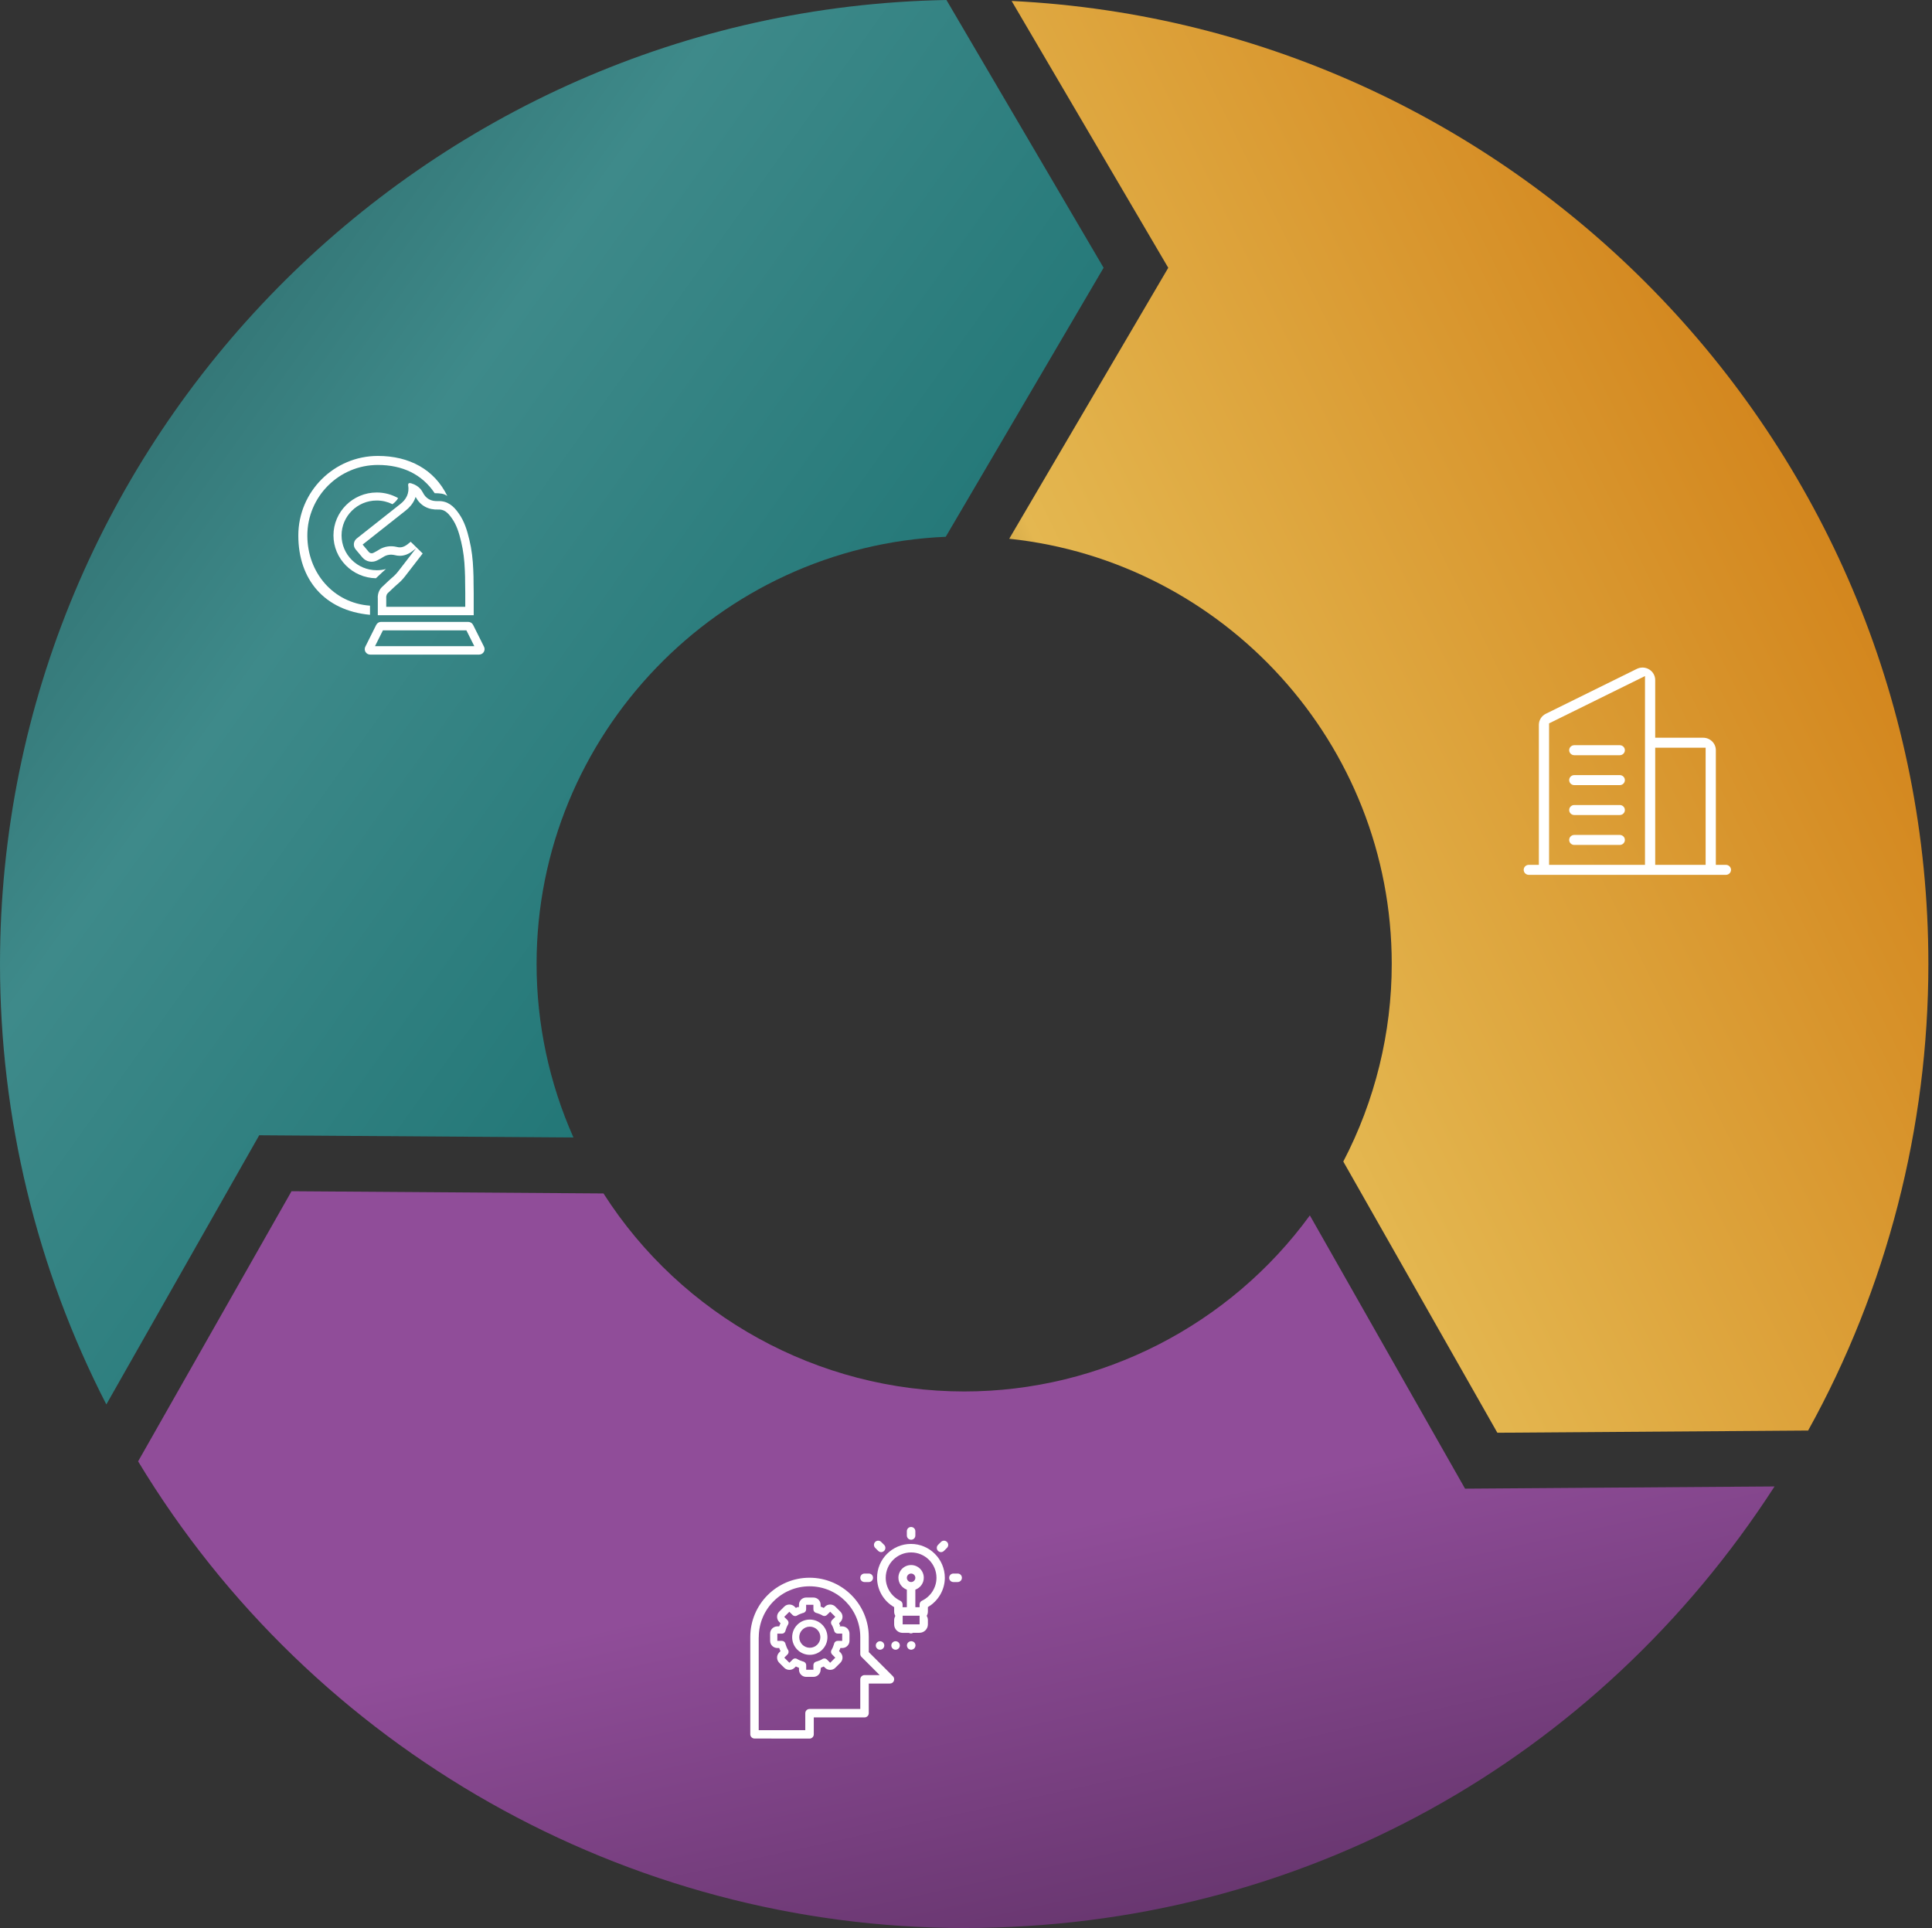 <?xml version="1.0" encoding="UTF-8"?> <svg xmlns="http://www.w3.org/2000/svg" width="501" height="500" viewBox="0 0 501 500" fill="none"><rect x="0" y="0" width="501" height="500" fill="#333333" stroke="none"/><path d="M339.664 315.203C318.937 343.63 285.6 360.856 250.031 360.856C212.232 360.856 176.773 341.275 156.494 309.502L75.598 308.929L35.816 378.981C80.943 453.743 162.629 500 250.031 500C337.434 500 414.317 456.438 460.172 385.488L379.911 386.061L339.664 315.188V315.203Z" fill="url(#paint0_linear_7088_1527)"></path><path d="M468.877 370.988C489.295 334.134 500.061 292.384 500.061 249.985C500.061 116.232 394.519 6.692 262.331 0.248L302.949 69.448L261.711 139.717C317.371 145.573 360.902 192.79 360.902 249.985C360.902 267.831 356.565 285.46 348.339 301.23L388.291 371.561L468.877 370.988Z" fill="url(#paint1_linear_7088_1527)"></path><path d="M286.188 69.448L245.43 0C109.725 2.463 0 113.753 0 249.985C0 289.813 9.496 329.053 27.575 364.218L67.217 294.414L148.702 294.987C142.428 280.874 139.144 265.522 139.144 249.969C139.144 190.56 186.361 141.731 245.244 139.206L286.188 69.432V69.448Z" fill="url(#paint2_linear_7088_1527)"></path><path d="M95.951 157.071V159.441C84.104 158.348 77.36 150.256 77.36 138.877C77.36 127.498 86.615 118.24 97.992 118.24C106.145 118.24 112.652 121.746 116 128.632C115.084 127.954 114.061 127.931 112.719 127.902C109.438 122.984 104.338 120.579 97.992 120.579C87.904 120.579 79.698 128.788 79.698 138.877C79.698 148.53 86.466 156.404 95.951 157.071Z" fill="white"></path><path fill-rule="evenodd" clip-rule="evenodd" d="M103.761 130.753C105.389 129.501 106.18 127.91 105.849 125.853C105.793 125.342 106.078 125.169 106.64 125.342C106.89 125.418 107.131 125.507 107.362 125.61C107.407 125.63 107.451 125.65 107.495 125.671C107.673 125.756 107.844 125.849 108.009 125.951C108.03 125.964 108.051 125.978 108.072 125.991C108.718 126.405 109.25 126.959 109.621 127.676C110.469 129.383 111.811 130.01 113.506 129.953C116.04 129.838 117.611 131.208 118.961 133.147C120.431 135.204 121.151 137.594 121.713 139.988C122.332 142.554 122.62 145.122 122.722 147.733C122.791 148.924 122.798 150.095 122.804 151.266C122.809 152.059 122.814 152.854 122.838 153.656V159.551H97.972V155.19C97.972 155.19 97.772 153.509 99.015 152.277C100.258 151.045 101.577 149.892 101.577 149.892C102.213 149.372 102.792 148.779 103.292 148.132L107.878 142.197C107.735 142.313 107.595 142.426 107.454 142.539C107.313 142.652 107.173 142.765 107.03 142.881C105.969 143.694 104.848 144.153 103.616 144.136C103.212 144.13 102.796 144.073 102.366 143.961C101.357 143.729 100.337 143.845 99.442 144.413C98.942 144.746 98.388 145.035 97.831 145.323C96.523 146.001 94.913 145.69 93.972 144.56C93.393 143.865 92.813 143.169 92.234 142.486C91.497 141.613 91.632 140.333 92.534 139.626C94.703 137.922 96.853 136.219 99.004 134.516L99.011 134.51C100.592 133.258 102.173 132.006 103.761 130.753ZM100.369 136.225L100.36 136.232C98.26 137.895 96.157 139.561 94.035 141.228C94.576 141.868 95.116 142.516 95.65 143.156L95.653 143.16C95.924 143.485 96.411 143.595 96.825 143.381L96.826 143.38C97.399 143.083 97.845 142.848 98.228 142.593L98.249 142.579L98.27 142.565C99.728 141.641 101.362 141.486 102.855 141.829L102.887 141.836L102.919 141.844C103.866 142.092 104.694 141.908 105.678 141.162C105.816 141.049 105.952 140.94 106.084 140.834C106.225 140.721 106.361 140.611 106.499 140.499L109.608 143.535L105.023 149.469C104.428 150.24 103.743 150.943 102.993 151.56L102.964 151.586C102.928 151.617 102.874 151.665 102.806 151.726C102.668 151.849 102.471 152.025 102.235 152.24C101.763 152.67 101.146 153.244 100.554 153.831C100.341 154.042 100.23 154.311 100.179 154.59C100.154 154.726 100.148 154.843 100.148 154.916C100.148 154.94 100.148 154.957 100.149 154.968L100.16 155.06V157.363H120.65V153.688C120.627 152.872 120.622 152.067 120.617 151.292L120.617 151.279C120.611 150.099 120.604 148.985 120.538 147.86L120.537 147.839L120.536 147.818C120.439 145.312 120.164 142.892 119.587 140.501L119.586 140.494L119.584 140.488C119.035 138.15 118.391 136.111 117.182 134.418L117.174 134.408L117.167 134.397C115.998 132.72 115.041 132.073 113.606 132.139L113.592 132.139L113.579 132.14C112.445 132.178 111.268 131.991 110.183 131.388C109.153 130.816 108.357 129.952 107.777 128.872C107.709 129.082 107.629 129.289 107.539 129.492C107 130.707 106.132 131.687 105.106 132.479C103.523 133.727 101.947 134.975 100.369 136.225Z" fill="white"></path><path fill-rule="evenodd" clip-rule="evenodd" d="M125.51 167.714C125.731 168.152 125.705 168.672 125.448 169.087C125.191 169.503 124.736 169.76 124.247 169.76H95.995C95.506 169.76 95.051 169.506 94.791 169.09C94.534 168.675 94.511 168.155 94.732 167.717L97.557 162.063C97.617 161.943 97.693 161.834 97.781 161.738C97.84 161.675 97.904 161.617 97.972 161.566C98.213 161.385 98.509 161.283 98.82 161.283H121.422C121.822 161.283 122.197 161.452 122.461 161.738C122.549 161.834 122.625 161.943 122.685 162.063L125.51 167.714ZM120.944 163.47H99.299L97.249 167.572H122.994L120.944 163.47Z" fill="white"></path><path d="M86.473 138.842C86.473 144.907 91.398 149.855 97.493 149.961C97.531 149.92 97.571 149.879 97.613 149.838C98.178 149.283 98.759 148.747 99.197 148.351C99.417 148.153 99.601 147.989 99.731 147.875C99.796 147.818 99.847 147.773 99.882 147.742L99.923 147.707L99.937 147.695L99.943 147.689L99.949 147.684C99.999 147.644 100.048 147.604 100.096 147.562C99.331 147.77 98.525 147.881 97.694 147.881C92.664 147.881 88.573 143.827 88.573 138.84C88.573 133.855 92.665 129.8 97.694 129.8C99.16 129.8 100.547 130.145 101.775 130.757L101.92 130.644L101.922 130.642C102.51 130.194 102.95 129.707 103.241 129.177C101.604 128.25 99.711 127.72 97.694 127.72C91.507 127.72 86.473 132.709 86.473 138.842Z" fill="white"></path><path fill-rule="evenodd" clip-rule="evenodd" d="M396.444 224.285H399.052V187.996C399.052 186.764 399.743 185.657 400.867 185.102L424.456 173.467C425.49 172.958 426.685 173.011 427.664 173.608C428.642 174.204 429.22 175.231 429.22 176.361V191.318H441.657C443.479 191.318 444.946 192.778 444.946 194.555V224.285H447.554C448.295 224.285 448.88 224.875 448.88 225.582C448.88 226.291 448.296 226.88 447.556 226.88H396.444C395.704 226.88 395.12 226.291 395.12 225.582C395.12 224.874 395.704 224.285 396.444 224.285ZM442.3 193.913H429.222V224.285H442.3V193.913ZM401.7 187.597V224.285H426.574V175.329L401.7 187.597ZM406.915 194.555C406.915 193.846 407.499 193.257 408.239 193.257H420.034C420.775 193.257 421.358 193.846 421.358 194.555C421.358 195.263 420.775 195.852 420.034 195.852H408.239C407.499 195.852 406.915 195.263 406.915 194.555ZM408.239 201.014H420.034C420.775 201.014 421.358 201.603 421.358 202.311C421.358 203.02 420.775 203.609 420.034 203.609H408.239C407.499 203.609 406.915 203.02 406.915 202.311C406.915 201.603 407.499 201.014 408.239 201.014ZM408.239 208.771H420.034C420.775 208.771 421.358 209.36 421.358 210.068C421.358 210.777 420.775 211.366 420.034 211.366H408.239C407.499 211.366 406.915 210.777 406.915 210.068C406.915 209.36 407.499 208.771 408.239 208.771ZM408.239 216.528H420.034C420.775 216.528 421.358 217.117 421.358 217.825C421.358 218.534 420.775 219.123 420.034 219.123H408.239C407.499 219.123 406.915 218.534 406.915 217.825C406.915 217.117 407.499 216.528 408.239 216.528Z" fill="white"></path><path d="M235.16 398.206V397.103C235.16 396.484 235.644 396 236.263 396C236.882 396 237.366 396.503 237.366 397.103V398.206C237.366 398.825 236.882 399.309 236.263 399.309C235.644 399.309 235.16 398.806 235.16 398.206Z" fill="white"></path><path fill-rule="evenodd" clip-rule="evenodd" d="M209.995 420.01C212.523 420.01 214.568 422.071 214.568 424.583C214.568 427.112 212.523 429.157 209.995 429.157C207.467 429.157 205.422 427.112 205.422 424.583C205.422 422.055 207.467 420.01 209.995 420.01ZM209.995 421.846C208.481 421.846 207.257 423.07 207.257 424.583C207.257 426.097 208.481 427.321 209.995 427.321C211.509 427.321 212.733 426.097 212.733 424.583C212.733 423.07 211.509 421.846 209.995 421.846Z" fill="white"></path><path fill-rule="evenodd" clip-rule="evenodd" d="M212.801 433.003C212.801 434.029 211.974 434.873 210.93 434.873H209.06C208.033 434.873 207.189 434.046 207.189 433.003V432.522C207.139 432.506 207.073 432.473 207.073 432.473C206.973 432.44 206.874 432.406 206.775 432.357C206.725 432.332 206.68 432.311 206.634 432.291C206.589 432.27 206.543 432.249 206.493 432.224L206.377 432.175L206.03 432.522C205.334 433.234 204.093 433.234 203.381 432.522L202.056 431.198C201.708 430.85 201.51 430.37 201.51 429.873C201.51 429.377 201.708 428.896 202.056 428.549L202.387 428.201V428.168C202.305 428.003 202.255 427.903 202.222 427.804C202.172 427.704 202.139 427.605 202.106 427.506L202.056 427.39H201.576C200.549 427.39 199.705 426.562 199.705 425.519V423.648C199.705 422.621 200.533 421.777 201.576 421.777H202.056C202.073 421.727 202.106 421.661 202.106 421.661C202.139 421.562 202.172 421.462 202.222 421.363C202.246 421.313 202.267 421.268 202.288 421.222C202.309 421.177 202.329 421.131 202.354 421.082L202.404 420.966L202.056 420.618C201.708 420.27 201.51 419.79 201.51 419.294C201.51 418.797 201.708 418.317 202.056 417.969L203.381 416.644C204.076 415.933 205.318 415.933 206.03 416.644L206.377 416.976H206.41C206.576 416.893 206.675 416.843 206.775 416.81C206.874 416.76 206.973 416.727 207.073 416.694L207.189 416.942V416.164C207.189 415.138 208.016 414.293 209.06 414.293H210.93C211.957 414.293 212.801 415.121 212.801 416.164V416.644C212.851 416.661 212.917 416.694 212.917 416.694C213.017 416.727 213.116 416.76 213.215 416.81C213.265 416.835 213.31 416.856 213.356 416.876C213.402 416.897 213.447 416.918 213.497 416.942L213.613 416.992L213.96 416.644C214.656 415.933 215.897 415.933 216.609 416.644L217.934 417.969C218.282 418.317 218.48 418.797 218.48 419.294C218.48 419.79 218.282 420.27 217.934 420.618L217.603 420.966V420.999C217.685 421.164 217.735 421.264 217.768 421.363C217.818 421.462 217.851 421.561 217.884 421.661L217.636 421.777H218.414C219.441 421.777 220.285 422.605 220.285 423.648V425.519C220.285 426.545 219.457 427.39 218.414 427.39H217.934C217.917 427.439 217.884 427.506 217.884 427.506C217.851 427.605 217.818 427.705 217.768 427.804C217.744 427.853 217.723 427.899 217.702 427.944C217.681 427.99 217.661 428.036 217.636 428.085L217.586 428.201L217.934 428.549C218.282 428.896 218.48 429.377 218.48 429.873C218.48 430.37 218.282 430.85 217.934 431.198L216.609 432.522C215.914 433.234 214.672 433.234 213.96 432.522L213.613 432.191H213.579L213.578 432.192C213.414 432.274 213.314 432.324 213.215 432.357C213.116 432.406 213.017 432.439 212.918 432.473L212.868 432.522L212.801 433.003ZM208.083 430.834L208.348 430.9V430.916C208.762 431.032 209.06 431.397 209.06 431.827V433.019H210.93V431.827C210.93 431.397 211.228 431.032 211.642 430.916L211.907 430.85C211.947 430.83 211.988 430.816 212.031 430.801C212.06 430.791 212.09 430.78 212.123 430.767L212.205 430.734L212.305 430.701C212.371 430.685 212.437 430.668 212.503 430.635C212.553 430.618 212.685 430.552 212.685 430.552L212.868 430.469L213.066 430.37L213.298 430.221C213.679 430.006 214.142 430.072 214.44 430.37L215.285 431.214L216.609 429.89L215.765 429.045C215.467 428.731 215.401 428.267 215.616 427.903L215.748 427.671L215.848 427.473L215.931 427.29C215.938 427.269 215.95 427.246 215.964 427.22C215.983 427.185 216.004 427.147 216.013 427.108C216.03 427.042 216.08 426.91 216.08 426.91L216.113 426.81L216.146 426.728C216.179 426.661 216.229 426.512 216.229 426.512L216.295 426.247C216.411 425.833 216.775 425.535 217.205 425.535H218.397V423.648H217.222C216.792 423.648 216.427 423.35 216.311 422.936L216.245 422.671C216.225 422.631 216.211 422.591 216.196 422.547C216.186 422.519 216.175 422.489 216.162 422.456L216.129 422.373L216.096 422.274C216.08 422.208 216.063 422.141 216.03 422.075C216.013 422.025 215.947 421.893 215.947 421.893L215.864 421.711L215.765 421.512L215.616 421.28C215.401 420.9 215.467 420.436 215.765 420.138L216.609 419.294L215.285 417.969L214.44 418.813C214.142 419.111 213.662 419.178 213.298 418.962L213.066 418.83L212.868 418.731L212.685 418.648C212.665 418.641 212.641 418.628 212.615 418.614C212.58 418.595 212.542 418.575 212.503 418.565C212.437 418.548 212.305 418.499 212.305 418.499L212.205 418.466L212.123 418.433C212.056 418.399 211.907 418.35 211.907 418.35L211.642 418.284C211.228 418.168 210.93 417.803 210.93 417.373V416.181H209.043V417.373C209.043 417.803 208.745 418.168 208.331 418.284L208.066 418.35C208.026 418.37 207.986 418.384 207.942 418.399C207.914 418.409 207.884 418.42 207.851 418.433L207.768 418.466L207.669 418.499C207.603 418.515 207.536 418.532 207.47 418.565C207.42 418.582 207.288 418.648 207.288 418.648L207.106 418.731L206.907 418.83L206.675 418.979C206.295 419.194 205.831 419.128 205.533 418.83L204.689 417.986L203.364 419.31L204.208 420.154C204.506 420.469 204.573 420.933 204.357 421.297L204.225 421.529L204.126 421.727L204.043 421.91C204.036 421.93 204.023 421.954 204.009 421.98C203.99 422.015 203.97 422.053 203.96 422.092C203.944 422.158 203.894 422.29 203.894 422.29L203.861 422.39L203.828 422.472C203.795 422.539 203.745 422.688 203.745 422.688L203.679 422.953C203.563 423.366 203.198 423.665 202.768 423.665H201.576V425.535H202.768C203.198 425.535 203.563 425.833 203.679 426.247L203.745 426.512C203.765 426.552 203.779 426.592 203.794 426.636C203.804 426.665 203.815 426.695 203.828 426.728L203.861 426.81L203.894 426.91C203.91 426.976 203.927 427.042 203.96 427.108C203.977 427.158 204.043 427.29 204.043 427.29L204.126 427.473L204.225 427.671L204.374 427.903C204.589 428.284 204.523 428.747 204.225 429.045L203.381 429.89L204.705 431.214L205.55 430.37C205.732 430.188 205.963 430.089 206.212 430.089C206.377 430.089 206.543 430.138 206.692 430.221L206.924 430.353L207.122 430.453L207.305 430.536C207.326 430.543 207.349 430.555 207.375 430.569C207.41 430.588 207.448 430.609 207.487 430.618C207.553 430.635 207.685 430.685 207.685 430.685L207.785 430.718L207.867 430.751C207.934 430.784 208.083 430.834 208.083 430.834Z" fill="white"></path><path fill-rule="evenodd" clip-rule="evenodd" d="M195.703 450.861L209.925 450.88C210.525 450.88 211.028 450.396 211.028 449.777V445.384H224.186C224.786 445.384 225.289 444.9 225.289 444.281V436.599H230.785C231.23 436.599 231.637 436.328 231.791 435.922C231.966 435.515 231.869 435.031 231.559 434.722L225.289 428.452V424.524C225.289 416.048 218.4 409.159 209.925 409.159C201.449 409.159 194.56 416.048 194.56 424.524V449.758C194.56 450.358 195.044 450.861 195.663 450.861H195.703ZM196.766 424.543C196.766 417.286 202.668 411.384 209.925 411.384C217.181 411.384 223.083 417.286 223.083 424.543V428.936C223.083 429.226 223.2 429.497 223.412 429.71L228.115 434.412H224.186C223.587 434.412 223.083 434.896 223.083 435.515V443.198H209.925C209.325 443.198 208.822 443.681 208.822 444.301V448.693H196.747V424.562L196.766 424.543Z" fill="white"></path><path d="M224.188 408.075C223.588 408.075 223.085 408.559 223.085 409.178C223.085 409.797 223.568 410.281 224.188 410.281H225.291C225.891 410.281 226.394 409.797 226.394 409.178C226.394 408.559 225.91 408.075 225.291 408.075H224.188Z" fill="white"></path><path d="M247.234 408.075H248.337C248.956 408.075 249.44 408.559 249.44 409.178C249.44 409.797 248.937 410.281 248.337 410.281H247.234C246.615 410.281 246.131 409.797 246.131 409.178C246.131 408.559 246.634 408.075 247.234 408.075Z" fill="white"></path><path d="M228.501 402.521C228.772 402.521 229.062 402.405 229.275 402.192C229.701 401.766 229.701 401.07 229.275 400.644L228.501 399.87C228.075 399.444 227.379 399.444 226.953 399.87C226.527 400.296 226.527 400.992 226.953 401.418L227.727 402.192C227.94 402.405 228.23 402.521 228.501 402.521Z" fill="white"></path><path d="M243.246 400.644L244.02 399.87C244.446 399.444 245.142 399.444 245.568 399.87C245.994 400.296 245.994 400.992 245.568 401.418L244.794 402.192C244.581 402.405 244.291 402.521 244.02 402.521C243.749 402.521 243.459 402.405 243.246 402.192C242.82 401.766 242.82 401.07 243.246 400.644Z" fill="white"></path><path fill-rule="evenodd" clip-rule="evenodd" d="M231.871 416.783V417.963C231.871 418.37 231.987 418.737 232.18 419.066C231.987 419.395 231.871 419.763 231.871 420.169V421.272C231.871 422.491 232.857 423.459 234.057 423.459H235.721L235.837 423.517L236.031 423.575C236.031 423.575 236.167 423.594 236.244 423.594C236.379 423.594 236.534 423.556 236.67 423.498C236.708 423.498 236.747 423.459 236.766 423.44L238.431 423.44C239.65 423.44 240.617 422.453 240.617 421.253V420.15C240.617 419.744 240.501 419.376 240.308 419.047C240.501 418.718 240.617 418.35 240.617 417.944V416.764C243.307 415.196 245.01 412.293 245.01 409.178C245.01 404.34 241.062 400.392 236.225 400.392C231.387 400.392 227.439 404.34 227.439 409.178C227.439 412.313 229.142 415.215 231.832 416.764L231.871 416.783ZM234.077 421.253V419.007H238.469V421.253H234.077ZM236.263 410.281C235.663 410.281 235.16 409.778 235.16 409.178C235.16 408.578 235.663 408.075 236.263 408.075C236.863 408.075 237.366 408.578 237.366 409.178C237.366 409.778 236.863 410.281 236.263 410.281ZM236.263 402.598C239.901 402.598 242.843 405.559 242.843 409.178C242.843 411.694 241.372 414.035 239.089 415.119C238.701 415.293 238.469 415.68 238.469 416.106V416.801H237.366V412.255C238.643 411.79 239.553 410.591 239.553 409.159C239.553 407.34 238.082 405.869 236.263 405.869C234.444 405.869 232.974 407.34 232.974 409.159C232.974 410.591 233.902 411.79 235.16 412.255V416.801H234.057V416.106C234.057 415.68 233.806 415.293 233.438 415.119C231.155 414.035 229.684 411.694 229.684 409.178C229.684 405.54 232.645 402.598 236.263 402.598Z" fill="white"></path><path d="M233.34 426.729C233.34 427.329 232.856 427.832 232.237 427.832C231.637 427.832 231.134 427.329 231.134 426.729C231.134 426.129 231.618 425.626 232.237 425.626C232.856 425.626 233.34 426.129 233.34 426.729Z" fill="white"></path><path d="M228.212 427.832C228.812 427.832 229.315 427.329 229.315 426.729C229.315 426.129 228.812 425.626 228.212 425.626C227.612 425.626 227.109 426.129 227.109 426.729C227.109 427.329 227.592 427.832 228.212 427.832Z" fill="white"></path><path d="M235.178 426.73C235.178 426.459 235.294 426.169 235.487 425.956L235.526 425.937C235.836 425.627 236.32 425.53 236.726 425.704C236.861 425.763 236.978 425.84 237.094 425.937C237.287 426.15 237.403 426.42 237.403 426.711C237.403 426.866 237.365 427.001 237.306 427.136C237.248 427.272 237.171 427.388 237.074 427.504C236.958 427.601 236.842 427.678 236.707 427.736C236.571 427.794 236.416 427.833 236.281 427.833C236.01 427.833 235.72 427.717 235.507 427.523C235.41 427.407 235.333 427.291 235.275 427.156C235.217 427.02 235.178 426.866 235.178 426.73Z" fill="white"></path><defs><linearGradient id="paint0_linear_7088_1527" x1="355.5" y1="760" x2="209.77" y2="95.554" gradientUnits="userSpaceOnUse"><stop stop-color="#A26AAA"></stop><stop offset="0.351" stop-color="#5D3064"></stop><stop offset="0.548" stop-color="#904D99"></stop><stop offset="0.574" stop-color="#904D99"></stop><stop offset="1" stop-color="#904D99"></stop></linearGradient><linearGradient id="paint1_linear_7088_1527" x1="512.563" y1="17.502" x2="173.721" y2="184.397" gradientUnits="userSpaceOnUse"><stop stop-color="#CB6F06"></stop><stop offset="0.723" stop-color="#E4B750"></stop><stop offset="0.791" stop-color="#B08D3B"></stop><stop offset="1" stop-color="#E4B750"></stop></linearGradient><linearGradient id="paint2_linear_7088_1527" x1="-0.086" y1="42.57" x2="362.883" y2="302.314" gradientUnits="userSpaceOnUse"><stop stop-color="#3E8A8A"></stop><stop offset="0.079" stop-color="#2E6B6B"></stop><stop offset="0.292" stop-color="#3E8A8A"></stop><stop offset="1" stop-color="#005F5F"></stop></linearGradient></defs></svg> 